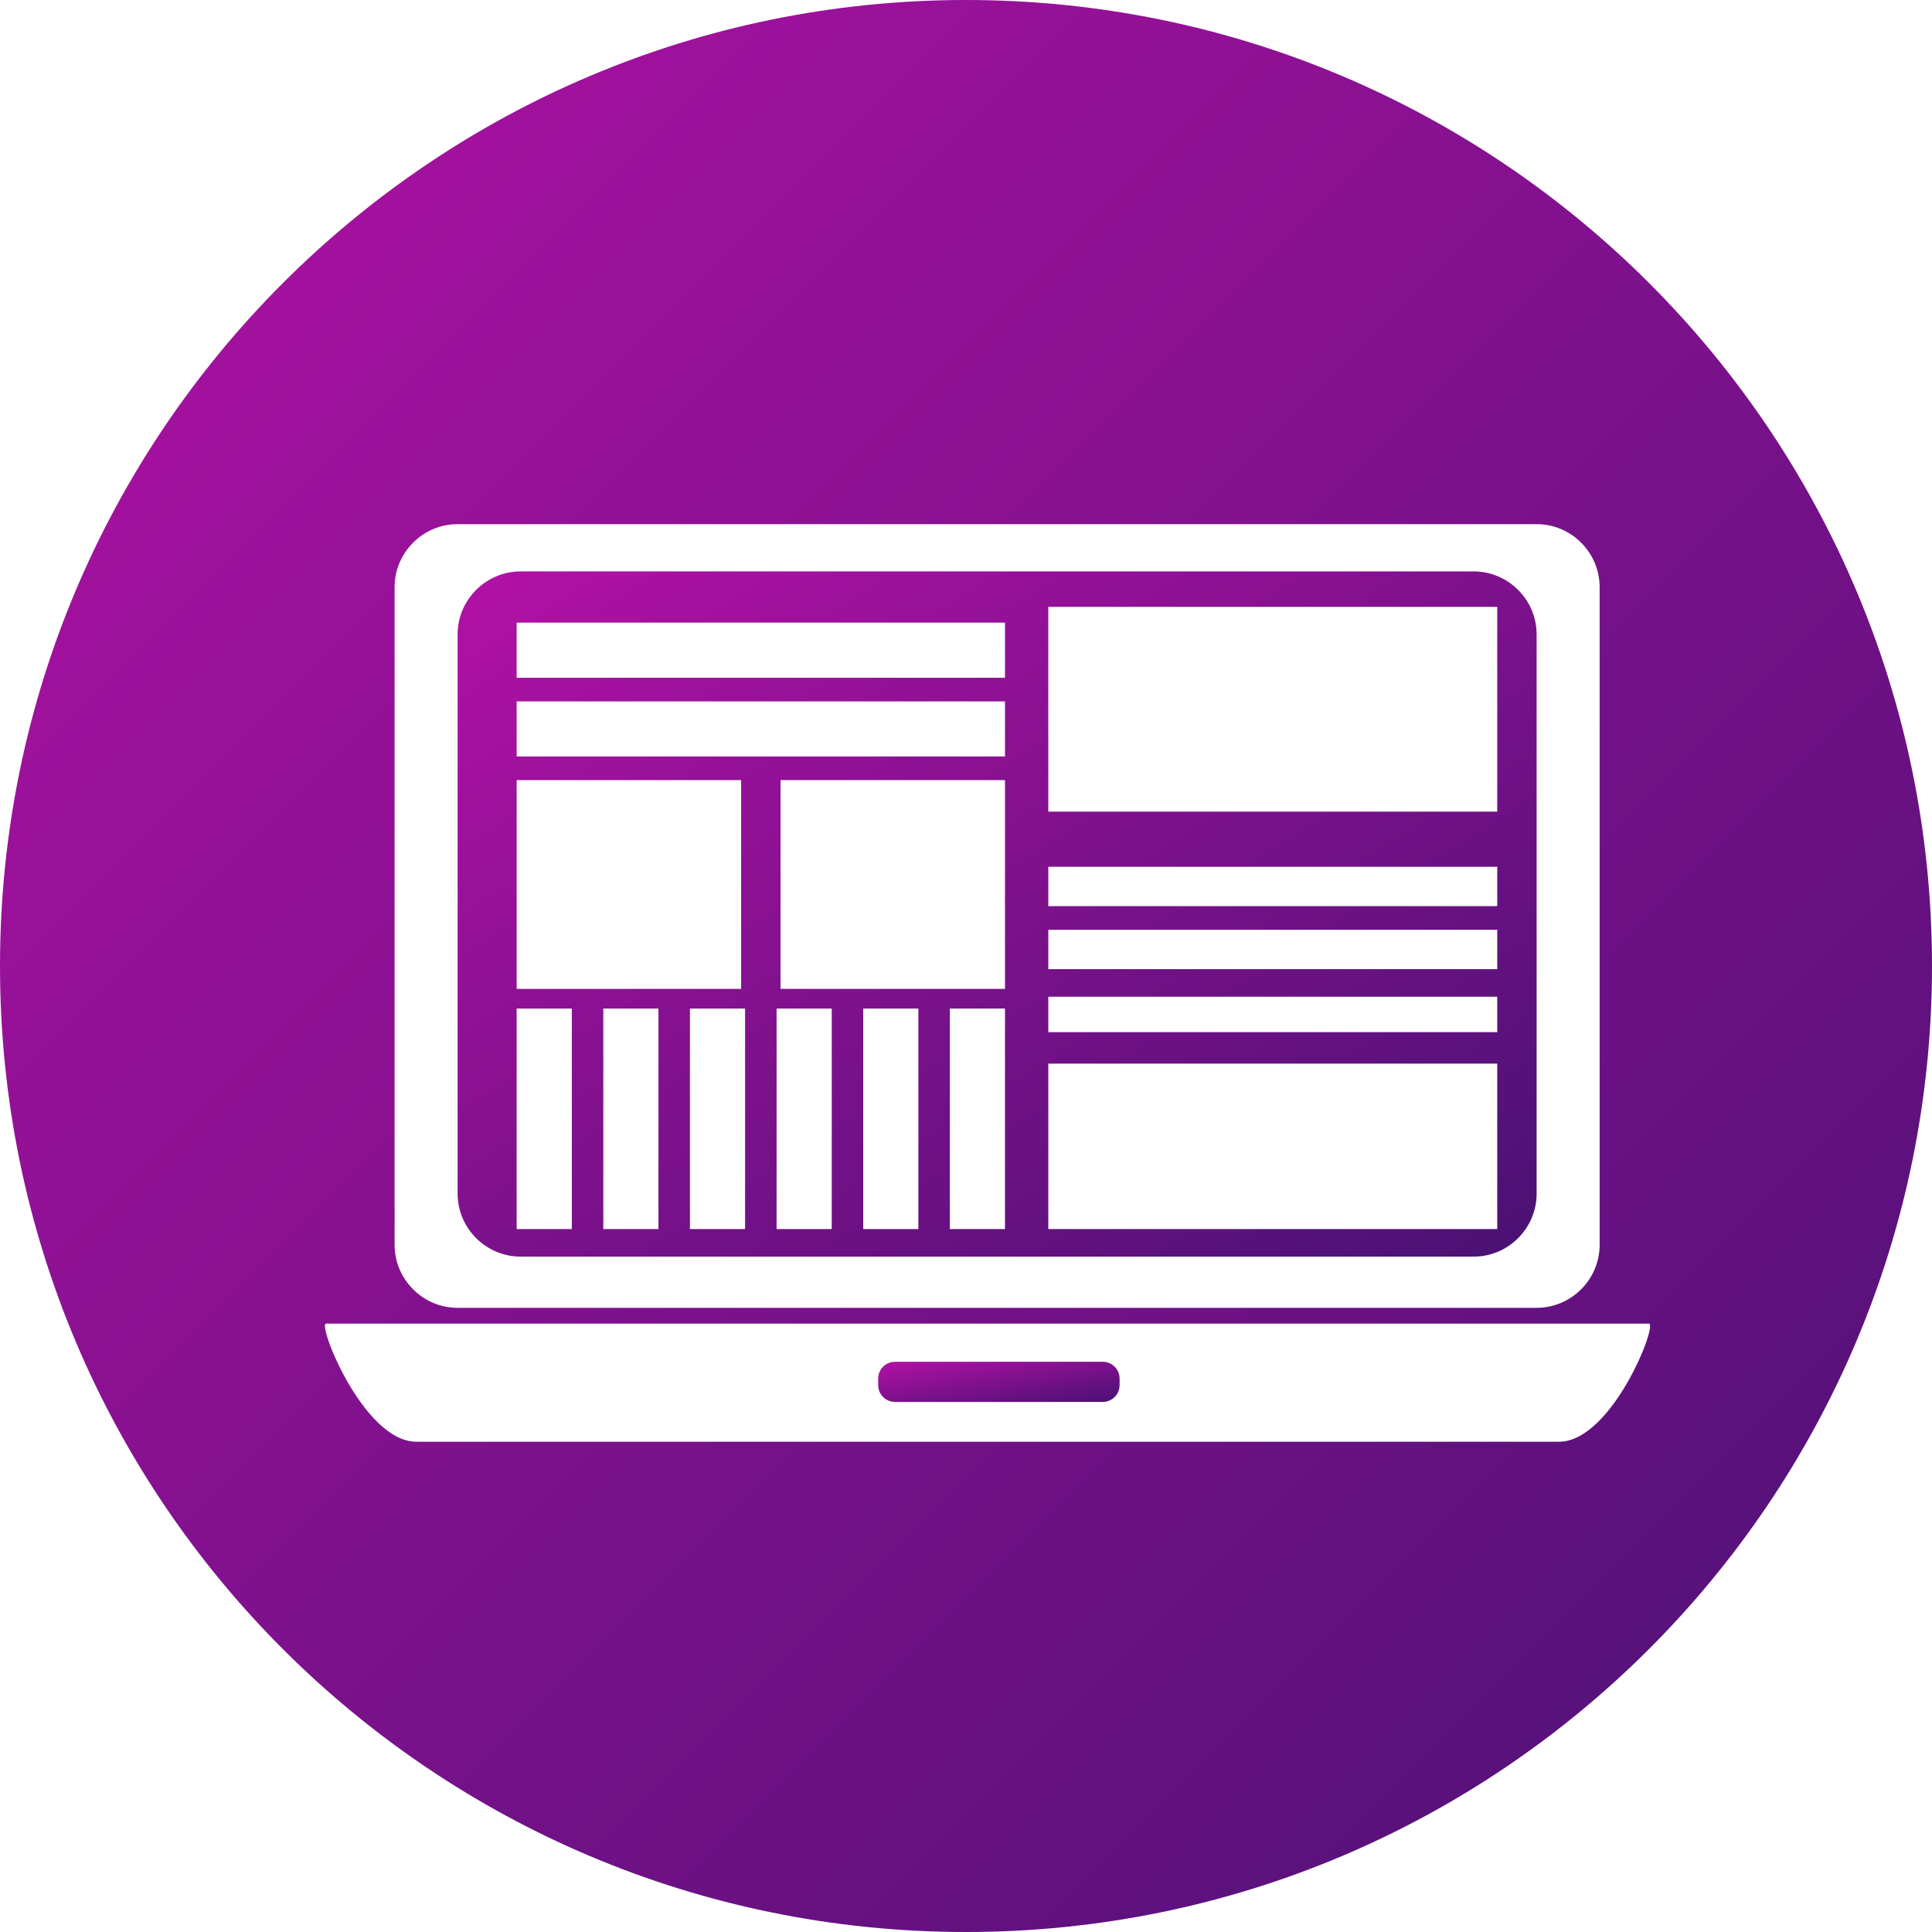 <?xml version="1.0" encoding="UTF-8"?> <svg xmlns="http://www.w3.org/2000/svg" width="70" height="70" viewBox="0 0 70 70" fill="none"> <path d="M39.951 50.795H32.432C32.089 50.795 31.818 50.524 31.818 50.181V49.953C31.818 49.611 32.089 49.339 32.432 49.339H39.951C40.294 49.339 40.565 49.611 40.565 49.953V50.181C40.565 50.524 40.294 50.795 39.951 50.795Z" fill="url(#paint0_linear)"></path> <path d="M55.675 22.986C55.675 21.73 54.648 20.703 53.392 20.703H18.863C17.607 20.703 16.58 21.73 16.58 22.986V43.247C16.58 44.503 17.607 45.53 18.863 45.53H53.392C54.648 45.53 55.675 44.503 55.675 43.247V22.986ZM20.718 44.531H18.72V36.541H20.718V44.531ZM18.72 35.828V28.265H26.853V35.828H18.72ZM23.857 44.531H21.859V36.541H23.857V44.531ZM26.996 44.531H24.998V36.541H26.996V44.531ZM30.135 44.531H28.137V36.541H30.135V44.531ZM33.274 44.531H31.276V36.541H33.274V44.531ZM36.413 44.531H34.415V36.541H36.413V44.531ZM36.413 35.828H28.28V28.265H36.413V35.828ZM37.982 21.987H54.248V29.407H37.982V21.987ZM37.982 31.404H54.248V32.831H37.982V31.404ZM37.982 33.687H54.248V35.114H37.982V33.687ZM37.982 36.113H54.248V37.397H37.982V36.113ZM37.982 38.538H54.248V44.531H37.982V38.538ZM18.72 22.558H36.413V24.556H18.72V22.558ZM18.72 25.412H36.413V27.409H18.72V25.412Z" fill="url(#paint1_linear)"></path> <path d="M35 0C15.681 0 0 15.666 0 35C0 54.334 15.666 70 35 70C54.319 70 70 54.334 70 35C70 15.666 54.319 0 35 0ZM57.958 45.102C57.958 46.358 56.93 47.385 55.675 47.385H16.58C15.324 47.385 14.297 46.358 14.297 45.102V21.274C14.297 20.018 15.324 18.991 16.58 18.991H55.675C56.93 18.991 57.958 20.018 57.958 21.274V45.102ZM56.488 52.236C54.662 52.236 37.368 52.236 35.842 52.236C35.842 52.236 35.799 52.236 35.728 52.236C34.201 52.236 16.922 52.236 15.082 52.236C13.17 52.236 11.486 47.956 11.814 47.956C12.128 47.956 33.987 47.956 35.713 47.956C35.785 47.956 35.828 47.956 35.828 47.956C37.554 47.956 59.427 47.956 59.741 47.956C60.084 47.956 58.4 52.236 56.488 52.236Z" fill="url(#paint2_linear)"></path> <defs> <linearGradient id="paint0_linear" x1="31.818" y1="49.339" x2="32.29" y2="52.172" gradientUnits="userSpaceOnUse"> <stop stop-color="#B211A5"></stop> <stop offset="1" stop-color="#491174"></stop> </linearGradient> <linearGradient id="paint1_linear" x1="16.58" y1="20.703" x2="39.05" y2="56.087" gradientUnits="userSpaceOnUse"> <stop stop-color="#B211A5"></stop> <stop offset="1" stop-color="#491174"></stop> </linearGradient> <linearGradient id="paint2_linear" x1="0" y1="0" x2="70" y2="70" gradientUnits="userSpaceOnUse"> <stop stop-color="#B211A5"></stop> <stop offset="1" stop-color="#491174"></stop> </linearGradient> </defs> </svg> 